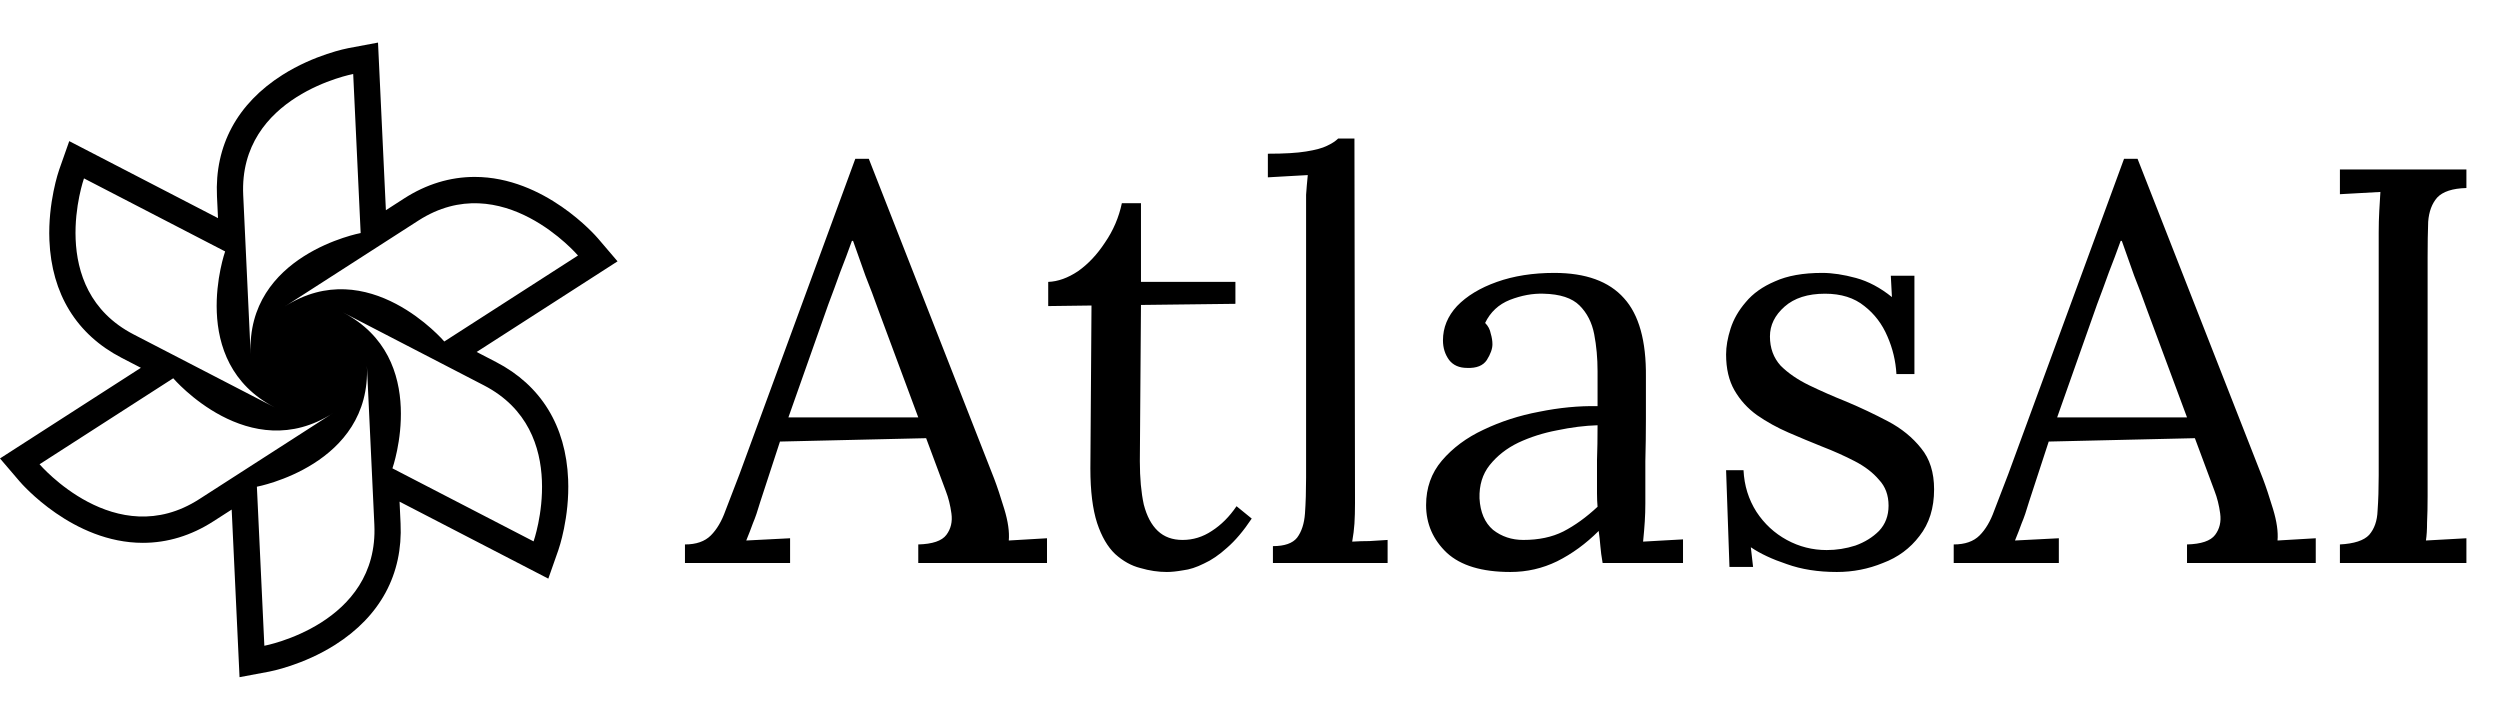 <svg width="500" height="144" viewBox="0 0 500 144" fill="none" xmlns="http://www.w3.org/2000/svg">
<g clip-path="url(#clip0_134_304)">
<path d="M136.992 112.598V108.888C139.241 108.888 140.965 108.288 142.164 107.089C143.364 105.889 144.338 104.24 145.088 102.141C145.912 100.043 146.849 97.606 147.899 94.833L171.06 31.756H173.759L198.832 95.733C199.432 97.307 200.106 99.33 200.856 101.804C201.606 104.278 201.905 106.376 201.756 108.1C203.03 108.025 204.304 107.951 205.578 107.876C206.853 107.801 208.127 107.726 209.401 107.651V112.598H183.653V108.888C186.502 108.813 188.376 108.175 189.275 106.976C190.175 105.777 190.512 104.353 190.287 102.704C190.062 101.054 189.687 99.555 189.163 98.206L185.227 87.637L155.994 88.312L152.059 100.342C151.534 102.141 151.047 103.566 150.597 104.615C150.222 105.664 149.773 106.826 149.248 108.1C150.747 108.025 152.209 107.951 153.633 107.876C155.132 107.801 156.594 107.726 158.018 107.651V112.598H136.992ZM157.681 83.477H183.653L175.67 62.002C174.846 59.678 173.984 57.392 173.084 55.143C172.26 52.819 171.435 50.496 170.611 48.172H170.386C169.636 50.271 168.849 52.37 168.025 54.468C167.275 56.567 166.488 58.703 165.664 60.877L157.681 83.477ZM233.366 114.397C231.642 114.397 229.88 114.135 228.081 113.61C226.282 113.16 224.596 112.223 223.022 110.799C221.523 109.375 220.323 107.313 219.424 104.615C218.524 101.842 218.075 98.206 218.075 93.709L218.299 61.102L209.642 61.215V56.38C211.591 56.305 213.577 55.593 215.601 54.243C217.625 52.819 219.424 50.908 220.998 48.509C222.647 46.111 223.771 43.487 224.371 40.639H228.194V56.38H247.083V60.765L228.194 60.99L227.969 92.247C227.969 95.62 228.231 98.506 228.756 100.905C229.356 103.228 230.293 104.99 231.567 106.189C232.841 107.388 234.49 107.988 236.514 107.988C238.613 107.988 240.562 107.388 242.361 106.189C244.235 104.99 245.884 103.341 247.308 101.242L250.344 103.715C248.695 106.189 247.046 108.138 245.397 109.562C243.822 110.986 242.286 112.036 240.787 112.71C239.288 113.46 237.901 113.91 236.627 114.06C235.352 114.284 234.265 114.397 233.366 114.397ZM254.585 109.225C256.908 109.225 258.52 108.663 259.419 107.538C260.319 106.339 260.844 104.727 260.994 102.704C261.143 100.605 261.218 98.206 261.218 95.508V42.325C261.218 41.126 261.218 40.002 261.218 38.952C261.293 37.828 261.406 36.516 261.556 35.017C260.206 35.092 258.857 35.167 257.508 35.242C256.234 35.317 254.922 35.392 253.573 35.467V30.744C256.871 30.744 259.419 30.595 261.218 30.295C263.092 29.995 264.479 29.62 265.379 29.17C266.353 28.721 267.103 28.233 267.627 27.709H270.888L271 100.68C271 102.179 270.963 103.528 270.888 104.727C270.813 105.852 270.663 107.051 270.438 108.325C271.637 108.25 272.799 108.213 273.924 108.213C275.123 108.138 276.322 108.063 277.522 107.988V112.598H254.585V109.225ZM320.524 112.598C320.299 111.324 320.149 110.199 320.074 109.225C319.999 108.25 319.887 107.238 319.737 106.189C317.188 108.738 314.415 110.761 311.417 112.261C308.493 113.685 305.383 114.397 302.085 114.397C296.388 114.397 292.153 113.123 289.379 110.574C286.606 107.951 285.219 104.765 285.219 101.017C285.219 97.569 286.269 94.608 288.367 92.135C290.541 89.586 293.315 87.525 296.688 85.951C300.136 84.302 303.846 83.102 307.819 82.353C311.866 81.528 315.764 81.153 319.512 81.228V74.257C319.512 71.634 319.287 69.16 318.838 66.836C318.388 64.513 317.413 62.601 315.914 61.102C314.415 59.603 312.016 58.816 308.718 58.741C306.545 58.666 304.296 59.078 301.972 59.978C299.723 60.877 298.074 62.414 297.025 64.588C297.625 65.187 297.999 65.899 298.149 66.724C298.374 67.474 298.487 68.186 298.487 68.86C298.487 69.76 298.112 70.809 297.362 72.008C296.613 73.133 295.301 73.657 293.427 73.583C291.853 73.583 290.654 73.058 289.829 72.008C289.004 70.884 288.592 69.572 288.592 68.073C288.592 65.525 289.529 63.238 291.403 61.215C293.352 59.191 296.013 57.579 299.386 56.38C302.759 55.181 306.582 54.581 310.855 54.581C317.151 54.581 321.798 56.267 324.797 59.641C327.795 62.939 329.257 68.186 329.182 75.382C329.182 78.155 329.182 80.966 329.182 83.814C329.182 86.588 329.144 89.399 329.069 92.247C329.069 95.02 329.069 97.831 329.069 100.68C329.069 101.879 329.032 103.078 328.957 104.278C328.882 105.477 328.769 106.826 328.619 108.325C329.969 108.25 331.28 108.175 332.555 108.1C333.904 108.025 335.253 107.951 336.602 107.876V112.598H320.524ZM319.512 85.051C316.964 85.126 314.265 85.463 311.417 86.063C308.643 86.588 306.057 87.412 303.659 88.537C301.335 89.661 299.424 91.16 297.924 93.034C296.5 94.833 295.826 97.044 295.901 99.668C296.05 102.441 296.95 104.54 298.599 105.964C300.323 107.313 302.347 107.988 304.671 107.988C307.744 107.988 310.405 107.426 312.654 106.301C314.977 105.102 317.263 103.453 319.512 101.354C319.437 100.53 319.4 99.63 319.4 98.656C319.4 97.681 319.4 96.669 319.4 95.62C319.4 95.245 319.4 94.046 319.4 92.022C319.475 89.998 319.512 87.675 319.512 85.051ZM367.368 114.397C363.62 114.397 360.284 113.872 357.361 112.823C354.438 111.848 352.039 110.724 350.165 109.45L350.615 113.385H345.892L345.218 94.046H348.703C348.853 97.119 349.715 99.893 351.289 102.366C352.864 104.765 354.887 106.639 357.361 107.988C359.835 109.337 362.496 110.012 365.344 110.012C367.293 110.012 369.204 109.712 371.078 109.112C372.952 108.438 374.526 107.463 375.8 106.189C377.075 104.84 377.712 103.153 377.712 101.129C377.712 99.031 377.075 97.307 375.8 95.957C374.601 94.533 372.99 93.296 370.966 92.247C368.942 91.198 366.768 90.223 364.444 89.324C362.196 88.424 359.947 87.487 357.698 86.513C355.45 85.538 353.351 84.376 351.402 83.027C349.528 81.678 348.029 80.029 346.904 78.08C345.78 76.131 345.218 73.733 345.218 70.884C345.218 69.31 345.518 67.586 346.117 65.712C346.717 63.838 347.729 62.077 349.153 60.428C350.577 58.703 352.526 57.317 355 56.267C357.473 55.143 360.622 54.581 364.444 54.581C366.468 54.581 368.717 54.918 371.191 55.593C373.664 56.267 376.063 57.542 378.387 59.416L378.162 55.143H382.884V74.819H379.286C379.136 72.196 378.536 69.685 377.487 67.286C376.438 64.812 374.901 62.789 372.877 61.215C370.853 59.566 368.23 58.741 365.007 58.741C361.559 58.741 358.86 59.603 356.911 61.327C354.962 63.051 353.988 65.037 353.988 67.286C353.988 69.61 354.7 71.559 356.124 73.133C357.623 74.632 359.535 75.944 361.858 77.068C364.182 78.192 366.656 79.279 369.279 80.329C372.128 81.528 374.901 82.84 377.599 84.264C380.298 85.688 382.509 87.487 384.233 89.661C385.957 91.76 386.819 94.496 386.819 97.869C386.819 101.617 385.845 104.727 383.896 107.201C382.022 109.675 379.586 111.474 376.588 112.598C373.664 113.797 370.591 114.397 367.368 114.397ZM390.742 112.598V108.888C392.991 108.888 394.715 108.288 395.914 107.089C397.114 105.889 398.088 104.24 398.838 102.141C399.662 100.043 400.599 97.606 401.648 94.833L424.81 31.756H427.509L452.582 95.733C453.182 97.307 453.856 99.33 454.606 101.804C455.355 104.278 455.655 106.376 455.505 108.1C456.78 108.025 458.054 107.951 459.328 107.876C460.603 107.801 461.877 107.726 463.151 107.651V112.598H437.403V108.888C440.252 108.813 442.126 108.175 443.025 106.976C443.924 105.777 444.262 104.353 444.037 102.704C443.812 101.054 443.437 99.555 442.913 98.206L438.977 87.637L409.744 88.312L405.809 100.342C405.284 102.141 404.797 103.566 404.347 104.615C403.972 105.664 403.522 106.826 402.998 108.1C404.497 108.025 405.959 107.951 407.383 107.876C408.882 107.801 410.344 107.726 411.768 107.651V112.598H390.742ZM411.43 83.477H437.403L429.42 62.002C428.596 59.678 427.734 57.392 426.834 55.143C426.01 52.819 425.185 50.496 424.361 48.172H424.136C423.386 50.271 422.599 52.37 421.775 54.468C421.025 56.567 420.238 58.703 419.413 60.877L411.43 83.477ZM493.281 37.603C490.508 37.678 488.559 38.315 487.435 39.514C486.385 40.714 485.786 42.325 485.636 44.349C485.561 46.373 485.523 48.734 485.523 51.433V99.218C485.523 101.242 485.486 103.003 485.411 104.502C485.411 105.927 485.336 107.126 485.186 108.1C486.535 108.025 487.884 107.951 489.234 107.876C490.583 107.801 491.932 107.726 493.281 107.651V112.598H467.983V108.888C470.832 108.738 472.78 108.1 473.83 106.976C474.879 105.777 475.441 104.165 475.516 102.141C475.666 100.043 475.741 97.681 475.741 95.058V46.486C475.741 44.986 475.779 43.562 475.854 42.213C475.929 40.789 476.004 39.514 476.079 38.39C474.729 38.465 473.38 38.54 472.031 38.615C470.682 38.69 469.332 38.765 467.983 38.84V33.893H493.281V37.603Z" fill="black"/>
<g clip-path="url(#clip1_134_304)">
<path d="M99.192 72.394L95.332 70.393L123.509 52.268L119.59 47.678C119.162 47.174 108.925 35.384 94.942 35.384C90.02 35.384 85.272 36.831 80.83 39.689L77.177 42.042L75.602 8.518L69.675 9.627C69.401 9.68 62.878 10.932 56.479 14.992C47.443 20.729 42.919 29.124 43.395 39.275L43.602 43.625L13.849 28.226L11.842 33.925C11.748 34.188 9.573 40.482 9.88 48.061C10.319 58.773 15.312 66.901 24.318 71.563L28.178 73.559L0 91.688L3.92 96.275C4.351 96.778 14.588 108.568 28.568 108.568C33.489 108.568 38.238 107.121 42.679 104.264L46.336 101.914L47.908 135.434L53.834 134.325C54.108 134.277 60.635 133.021 67.031 128.96C76.067 123.227 80.59 114.828 80.114 104.681L79.911 100.331L109.664 115.727L111.667 110.027C111.761 109.764 113.941 103.474 113.629 95.891C113.194 85.18 108.202 77.052 99.192 72.394ZM83.67 44.118C100.426 33.339 115.598 51.103 115.598 51.103L88.861 68.299C88.861 68.299 73.685 50.539 56.929 61.318L83.67 44.118ZM70.639 14.8L72.132 46.61C72.132 46.61 49.198 50.904 50.132 70.837L48.643 39.027C47.705 19.094 70.639 14.8 70.639 14.8ZM26.73 66.886C9.036 57.731 16.797 35.677 16.797 35.677L45.027 50.287C45.027 50.287 37.266 72.337 54.96 81.492L26.73 66.886ZM39.843 99.835C23.087 110.614 7.911 92.853 7.911 92.853L34.648 75.653C34.648 75.653 49.825 93.413 66.58 82.635L39.843 99.835ZM52.87 129.152L51.377 97.342C51.377 97.342 74.311 93.052 73.377 73.119L74.87 104.925C75.804 124.859 52.87 129.152 52.87 129.152ZM106.716 108.275L78.486 93.669C78.486 93.669 86.243 71.615 68.553 62.461L96.783 77.07C114.473 86.225 106.716 108.275 106.716 108.275Z" fill="black"/>
</g>
</g>
<defs>
<clipPath id="clip0_134_304">
<rect width="500" height="143.952" fill="white"/>
</clipPath>
<clipPath id="clip1_134_304">
<rect width="123.509" height="126.917" fill="white" transform="translate(0 8.518)"/>
</clipPath>
</defs>
</svg>
